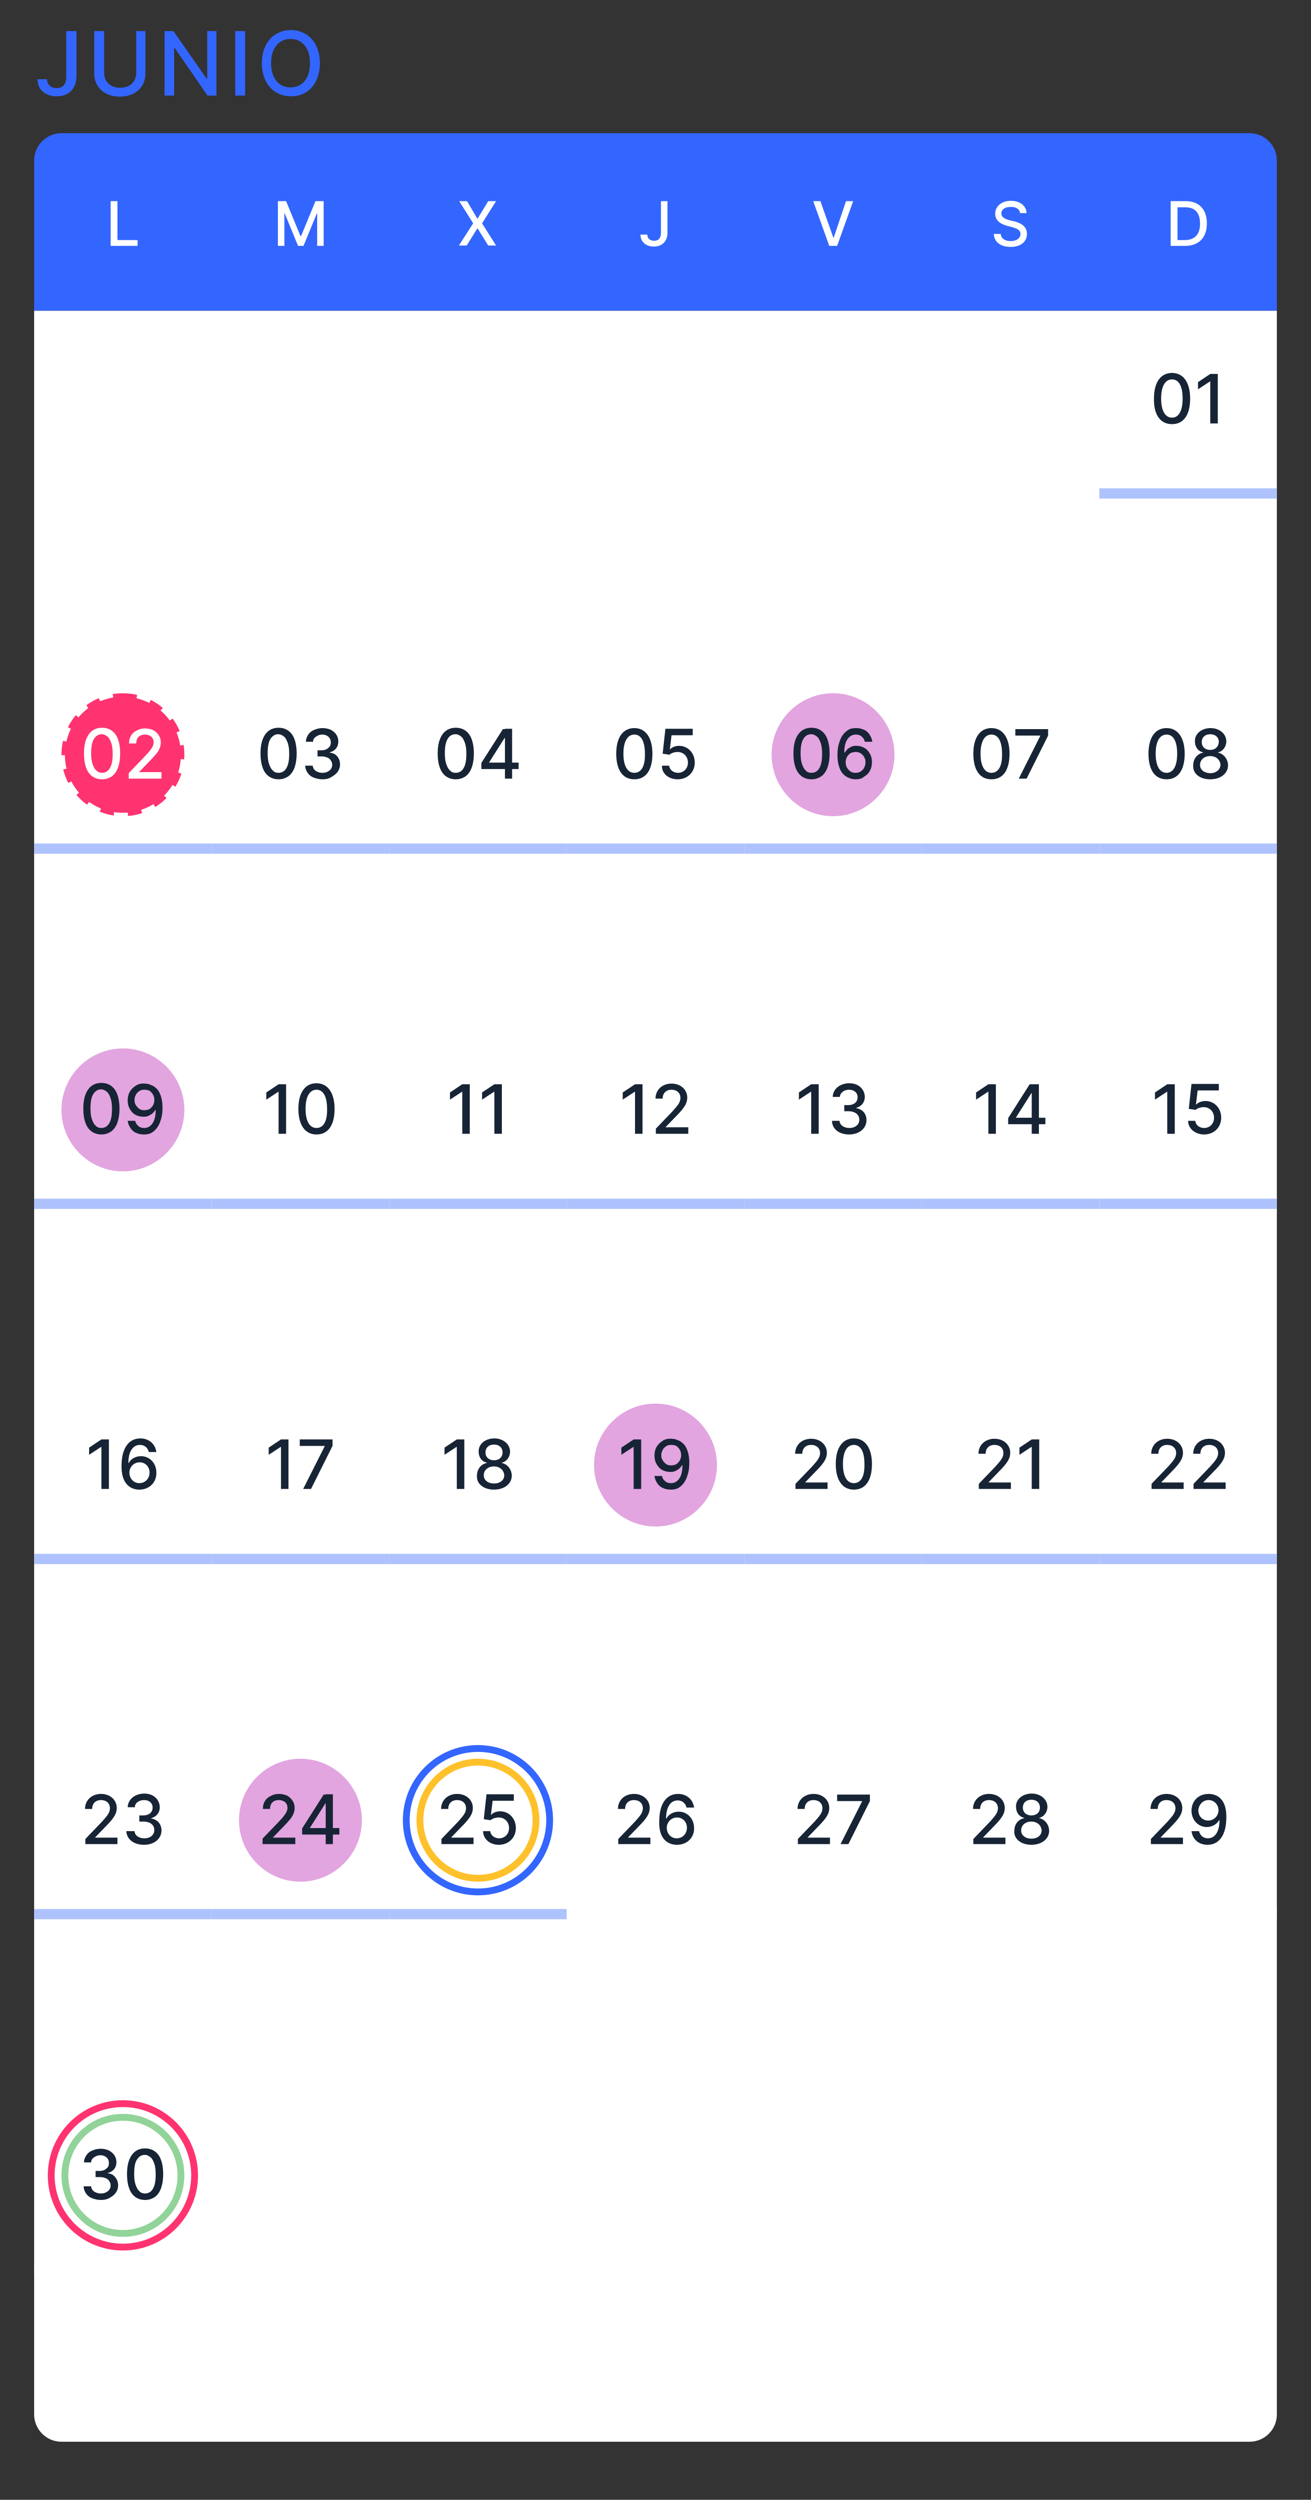 <?xml version="1.0" encoding="utf-8"?>
<!-- Generator: Adobe Illustrator 24.0.0, SVG Export Plug-In . SVG Version: 6.00 Build 0)  -->
<svg version="1.1" id="Capa_1" xmlns="http://www.w3.org/2000/svg" xmlns:xlink="http://www.w3.org/1999/xlink" x="0px" y="0px"
	 viewBox="0 0 384 732" style="enable-background:new 0 0 384 732;" xml:space="preserve">
<rect x="0" y="0" width="384" height="732" fill="#333333" stroke="none"/>
<style type="text/css">
	.st0{fill:#3366FF;}
	.st1{fill:#FFFFFF;}
	.st2{fill:#FF3370;}
	.st3{fill:none;stroke:#FF3370;stroke-width:2;stroke-dasharray:4,4;}
	.st4{fill:#AEC2FE;}
	.st5{fill:#E2A5E0;}
	.st6{fill:#172435;}
	.st7{fill:none;stroke:#FF3370;stroke-width:2;}
	.st8{fill:none;stroke:#91D399;stroke-width:2;}
	.st9{fill:none;stroke:#3366FF;stroke-width:2;}
	.st10{fill:none;stroke:#FFC12B;stroke-width:2;}
</style>
<g>
	<path class="st0" d="M19.4,9.1v13.4c0,2.2-1,3.3-2.8,3.3c-1.7,0-2.8-1-2.8-2.6h-2.8c0,3.2,2.4,5,5.6,5c3.5,0,5.7-2.1,5.8-5.8V9.1
		H19.4z M39.9,9.1v12.2c0,2.6-1.8,4.4-4.7,4.4c-2.9,0-4.7-1.8-4.7-4.4V9.1h-2.9v12.4c0,4,3,6.8,7.5,6.8s7.5-2.8,7.5-6.8V9.1H39.9z
		 M63.5,9.1h-2.8V23h-0.2L50.8,9.1h-2.6V28H51V14.1h0.2L60.8,28h2.6V9.1z M71.8,9.1h-2.9V28h2.9V9.1z M93.7,18.5
		c0-6-3.6-9.7-8.5-9.7c-4.9,0-8.5,3.7-8.5,9.7c0,6,3.6,9.7,8.5,9.7C90,28.3,93.7,24.6,93.7,18.5z M90.8,18.5c0,4.6-2.4,7.1-5.7,7.1
		c-3.3,0-5.7-2.5-5.7-7.1c0-4.6,2.4-7.1,5.7-7.1C88.4,11.4,90.8,13.9,90.8,18.5z"/>
	<path class="st0" d="M10,47c0-4.4,3.6-8,8-8h348c4.4,0,8,3.6,8,8v44H10V47z"/>
	<path class="st1" d="M32.4,72h7.9v-1.7h-5.9V58.9h-2V72z"/>
	<path class="st1" d="M81.4,58.9V72h1.9v-9.5h0.1l3.9,9.5h1.6l3.9-9.5h0.1V72h1.9V58.9h-2.4l-4.2,10.2h-0.2l-4.2-10.2H81.4z"/>
	<path class="st1" d="M136.8,58.9h-2.3l4.1,6.5l-4.2,6.5h2.3l3.1-5h0.1l3.1,5h2.3l-4.1-6.5l4.1-6.5h-2.3l-3.1,5.1h-0.1L136.8,58.9z"
		/>
	<path class="st1" d="M193.6,58.9v9.3c0,1.5-0.7,2.3-2,2.3c-1.2,0-2-0.7-2-1.8h-2c0,2.2,1.7,3.5,3.9,3.5c2.4,0,4-1.5,4-4v-9.3H193.6
		z"/>
	<path class="st1" d="M240.3,58.9h-2.1l4.7,13.1h2.3l4.7-13.1h-2.1l-3.6,10.7h-0.1L240.3,58.9z"/>
	<path class="st1" d="M298.8,62.4h1.9c-0.1-2.1-1.9-3.6-4.6-3.6c-2.6,0-4.6,1.5-4.6,3.8c0,1.8,1.3,2.9,3.4,3.5l1.5,0.4
		c1.4,0.4,2.5,0.8,2.5,2c0,1.3-1.2,2.1-2.9,2.1c-1.5,0-2.8-0.7-2.9-2.1h-2c0.1,2.4,2,3.8,4.9,3.8c3.1,0,4.8-1.6,4.8-3.8
		c0-2.4-2.1-3.3-3.8-3.7l-1.3-0.3c-1-0.3-2.4-0.7-2.4-2c0-1.1,1-1.9,2.6-1.9C297.6,60.5,298.6,61.2,298.8,62.4z"/>
	<path class="st1" d="M347.2,72c4,0,6.3-2.5,6.3-6.6c0-4.1-2.3-6.5-6.2-6.5h-4.4V72H347.2z M344.9,70.3v-9.6h2.3
		c2.9,0,4.3,1.7,4.3,4.8c0,3.1-1.5,4.8-4.5,4.8H344.9z"/>
	<path class="st1" d="M10,91h364v616c0,4.4-3.6,8-8,8H18c-4.4,0-8-3.6-8-8V91z"/>
	<path class="st2" d="M36,204L36,204c9.4,0,17,7.6,17,17l0,0c0,9.4-7.6,17-17,17l0,0c-9.4,0-17-7.6-17-17l0,0
		C19,211.6,26.6,204,36,204z"/>
	<path class="st3" d="M36,204L36,204c9.4,0,17,7.6,17,17l0,0c0,9.4-7.6,17-17,17l0,0c-9.4,0-17-7.6-17-17l0,0
		C19,211.6,26.6,204,36,204z"/>
	<path class="st1" d="M29.9,228.2c-1.1,0-2.1-0.3-2.9-0.9c-0.8-0.6-1.4-1.4-1.8-2.6c-0.4-1.1-0.6-2.5-0.6-4.1c0-1.6,0.2-2.9,0.6-4
		c0.4-1.1,1-2,1.8-2.6c0.8-0.6,1.8-0.9,2.9-0.9s2.1,0.3,2.9,0.9c0.8,0.6,1.4,1.4,1.8,2.6c0.4,1.1,0.6,2.5,0.6,4
		c0,1.6-0.2,2.9-0.6,4.1c-0.4,1.1-1,2-1.8,2.6C31.9,227.9,31,228.2,29.9,228.2z M29.9,226.3c1,0,1.8-0.5,2.3-1.4
		c0.6-1,0.8-2.4,0.8-4.2c0-1.2-0.1-2.2-0.4-3.1c-0.3-0.8-0.6-1.5-1.1-1.9c-0.5-0.4-1-0.7-1.7-0.7c-1,0-1.7,0.5-2.3,1.4
		c-0.6,1-0.8,2.4-0.8,4.2c0,1.2,0.1,2.2,0.4,3.1c0.3,0.8,0.6,1.5,1.1,1.9C28.7,226.1,29.2,226.3,29.9,226.3z M37.7,228v-1.6l4.9-5.1
		c0.5-0.6,1-1,1.3-1.5c0.3-0.4,0.6-0.8,0.8-1.2c0.2-0.4,0.3-0.8,0.3-1.2c0-0.5-0.1-0.9-0.3-1.2c-0.2-0.4-0.5-0.6-0.9-0.8
		c-0.4-0.2-0.8-0.3-1.3-0.3c-0.5,0-1,0.1-1.4,0.3c-0.4,0.2-0.7,0.5-0.9,0.9c-0.2,0.4-0.3,0.8-0.3,1.4h-2.1c0-0.9,0.2-1.7,0.6-2.3
		c0.4-0.7,1-1.2,1.7-1.5c0.7-0.4,1.5-0.6,2.4-0.6c0.9,0,1.7,0.2,2.4,0.5c0.7,0.4,1.2,0.9,1.6,1.5c0.4,0.6,0.6,1.3,0.6,2.1
		c0,0.5-0.1,1.1-0.3,1.6c-0.2,0.5-0.5,1.1-1,1.7c-0.5,0.6-1.2,1.4-2.1,2.3l-2.9,3v0.1h6.5v1.9H37.7z"/>
	<rect x="10" y="247" class="st4" width="52" height="3"/>
	<path class="st5" d="M36,307L36,307c9.9,0,18,8.1,18,18l0,0c0,9.9-8.1,18-18,18l0,0c-9.9,0-18-8.1-18-18l0,0
		C18,315.1,26.1,307,36,307z"/>
	<path class="st6" d="M29.7,332.2c-1.1,0-2.1-0.3-2.9-0.9c-0.8-0.6-1.4-1.4-1.8-2.6c-0.4-1.1-0.6-2.5-0.6-4.1c0-1.6,0.2-2.9,0.6-4
		c0.4-1.1,1-2,1.8-2.6c0.8-0.6,1.8-0.9,2.9-0.9s2.1,0.3,2.9,0.9c0.8,0.6,1.4,1.4,1.8,2.6c0.4,1.1,0.6,2.5,0.6,4
		c0,1.6-0.2,2.9-0.6,4.1c-0.4,1.1-1,2-1.8,2.6C31.7,331.9,30.8,332.2,29.7,332.2z M29.7,330.3c1,0,1.8-0.5,2.3-1.4
		c0.6-1,0.8-2.4,0.8-4.2c0-1.2-0.1-2.2-0.4-3.1c-0.3-0.8-0.6-1.5-1.1-1.9c-0.5-0.4-1-0.7-1.7-0.7c-1,0-1.7,0.5-2.3,1.4
		c-0.6,1-0.8,2.4-0.8,4.2c0,1.2,0.1,2.2,0.4,3.1c0.3,0.8,0.6,1.5,1.1,1.9C28.4,330.1,29,330.3,29.7,330.3z M42.3,317.3
		c0.6,0,1.3,0.1,1.9,0.4c0.6,0.2,1.2,0.6,1.7,1.1c0.5,0.5,0.9,1.2,1.2,2.1c0.3,0.9,0.5,2,0.5,3.3c0,1.3-0.1,2.4-0.4,3.4
		c-0.3,1-0.6,1.8-1.1,2.5c-0.5,0.7-1,1.2-1.7,1.6c-0.7,0.4-1.4,0.5-2.3,0.5c-0.9,0-1.6-0.2-2.3-0.5c-0.7-0.3-1.2-0.8-1.6-1.4
		c-0.4-0.6-0.7-1.3-0.8-2.1h2.2c0.1,0.6,0.4,1.1,0.9,1.5c0.4,0.4,1,0.6,1.7,0.6c1.1,0,1.9-0.5,2.5-1.4c0.6-0.9,0.9-2.2,0.9-3.9h-0.1
		c-0.2,0.4-0.6,0.8-0.9,1.1c-0.4,0.3-0.8,0.5-1.2,0.7c-0.5,0.2-0.9,0.2-1.5,0.2c-0.8,0-1.6-0.2-2.3-0.6c-0.7-0.4-1.2-1-1.6-1.7
		s-0.6-1.5-0.6-2.5c0-0.9,0.2-1.8,0.6-2.5c0.4-0.7,1-1.3,1.8-1.8C40.4,317.5,41.3,317.2,42.3,317.3z M42.3,319.1
		c-0.6,0-1.1,0.1-1.5,0.4c-0.4,0.3-0.8,0.6-1,1.1c-0.3,0.5-0.4,1-0.4,1.5c0,0.6,0.1,1.1,0.4,1.5c0.3,0.5,0.6,0.8,1,1.1
		c0.4,0.3,0.9,0.4,1.5,0.4c0.4,0,0.8-0.1,1.2-0.2c0.4-0.2,0.7-0.4,0.9-0.7c0.3-0.3,0.5-0.6,0.6-1c0.2-0.4,0.2-0.7,0.2-1.2
		c0-0.5-0.1-1-0.4-1.5c-0.3-0.5-0.6-0.8-1-1.1C43.4,319.2,42.9,319.1,42.3,319.1z"/>
	<rect x="10" y="351" class="st4" width="52" height="3"/>
	<path class="st6" d="M31.8,421.5h-2.1l-3.6,2.4v2.1l3.5-2.3h0.1V436h2.2V421.5z M40.8,436.2c3,0,5.1-2.2,5-5c0-2.8-2-4.8-4.5-4.8
		c-1.5,0-2.9,0.7-3.6,2h-0.1c0-3.3,1.3-5.3,3.4-5.3c1.4,0,2.3,0.9,2.6,2.1h2.2c-0.3-2.3-2.1-4-4.7-4c-3.4,0-5.5,2.9-5.5,8
		C35.5,434.6,38.3,436.2,40.8,436.2z M40.8,434.3c-1.7,0-2.9-1.4-2.9-3.1c0-1.6,1.3-3,3-3c1.7,0,2.9,1.3,2.9,3
		C43.8,433,42.5,434.3,40.8,434.3z"/>
	<rect x="10" y="455" class="st4" width="52" height="3"/>
	<path class="st6" d="M24.8,540h9.6v-1.9h-6.5V538l2.9-3c2.7-2.7,3.4-4,3.4-5.6c0-2.3-1.9-4.1-4.6-4.1c-2.7,0-4.7,1.8-4.7,4.4h2.1
		c0-1.6,1-2.6,2.6-2.6c1.5,0,2.6,0.9,2.6,2.4c0,1.3-0.8,2.2-2.3,3.9l-4.9,5.1V540z M42.2,540.2c3,0,5.1-1.8,5.1-4.2
		c0-1.8-1.1-3.2-3-3.5v-0.1c1.5-0.4,2.5-1.6,2.5-3.2c0-2.1-1.7-4-4.5-4c-2.7,0-4.8,1.6-4.9,4h2.1c0-1.3,1.3-2.1,2.7-2.1
		c1.5,0,2.5,0.9,2.5,2.2c0,1.4-1.1,2.3-2.7,2.3h-1.2v1.8h1.2c2,0,3.2,1,3.2,2.5c0,1.4-1.2,2.4-2.9,2.4c-1.6,0-2.8-0.8-2.9-2.1H37
		C37.1,538.6,39.2,540.2,42.2,540.2z"/>
	<rect x="10" y="559" class="st4" width="52" height="3"/>
	<path class="st7" d="M36,616L36,616c11.6,0,21,9.4,21,21l0,0c0,11.6-9.4,21-21,21l0,0c-11.6,0-21-9.4-21-21l0,0
		C15,625.4,24.4,616,36,616z"/>
	<path class="st8" d="M36,620L36,620c9.4,0,17,7.6,17,17l0,0c0,9.4-7.6,17-17,17l0,0c-9.4,0-17-7.6-17-17l0,0
		C19,627.6,26.6,620,36,620z"/>
	<path class="st6" d="M29.6,644.2c-1,0-1.8-0.2-2.6-0.5c-0.8-0.3-1.4-0.8-1.8-1.4c-0.4-0.6-0.7-1.3-0.7-2.1h2.2
		c0,0.4,0.2,0.8,0.4,1.1c0.3,0.3,0.6,0.6,1,0.7c0.4,0.2,0.9,0.3,1.4,0.3c0.6,0,1.1-0.1,1.5-0.3c0.4-0.2,0.8-0.5,1-0.8
		c0.3-0.4,0.4-0.8,0.4-1.2c0-0.5-0.1-0.9-0.4-1.3c-0.2-0.4-0.6-0.7-1.1-0.9c-0.5-0.2-1-0.3-1.7-0.3h-1.2v-1.8h1.2
		c0.5,0,1-0.1,1.4-0.3c0.4-0.2,0.7-0.5,1-0.8c0.2-0.3,0.3-0.8,0.3-1.2c0-0.4-0.1-0.8-0.3-1.2c-0.2-0.3-0.5-0.6-0.9-0.8
		c-0.4-0.2-0.8-0.3-1.3-0.3c-0.5,0-0.9,0.1-1.3,0.3c-0.4,0.2-0.7,0.4-1,0.7c-0.3,0.3-0.4,0.7-0.4,1.1h-2.1c0-0.8,0.3-1.5,0.7-2.1
		c0.4-0.6,1-1.1,1.8-1.4c0.7-0.3,1.5-0.5,2.4-0.5c0.9,0,1.7,0.2,2.4,0.5c0.7,0.4,1.2,0.8,1.6,1.4c0.4,0.6,0.6,1.3,0.6,2
		c0,0.8-0.2,1.5-0.7,2.1c-0.5,0.6-1.1,0.9-1.8,1.1v0.1c1,0.1,1.7,0.5,2.2,1.2c0.5,0.6,0.8,1.4,0.8,2.3c0,0.8-0.2,1.5-0.7,2.2
		c-0.4,0.6-1.1,1.1-1.8,1.5C31.4,644,30.6,644.2,29.6,644.2z M42.5,644.2c-1.1,0-2.1-0.3-2.9-0.9c-0.8-0.6-1.4-1.4-1.8-2.6
		c-0.4-1.1-0.6-2.5-0.6-4.1c0-1.6,0.2-2.9,0.6-4c0.4-1.1,1-2,1.8-2.6c0.8-0.6,1.8-0.9,2.9-0.9s2.1,0.3,2.9,0.9
		c0.8,0.6,1.4,1.4,1.8,2.6c0.4,1.1,0.6,2.5,0.6,4c0,1.6-0.2,2.9-0.6,4.1c-0.4,1.1-1,2-1.8,2.6C44.5,643.9,43.6,644.2,42.5,644.2z
		 M42.5,642.3c1,0,1.8-0.5,2.3-1.4c0.6-1,0.8-2.4,0.8-4.2c0-1.2-0.1-2.2-0.4-3.1c-0.3-0.8-0.6-1.5-1.1-1.9c-0.5-0.4-1-0.7-1.7-0.7
		c-1,0-1.7,0.5-2.3,1.4s-0.8,2.4-0.8,4.2c0,1.2,0.1,2.2,0.4,3.1c0.3,0.8,0.6,1.5,1.1,1.9C41.2,642.1,41.8,642.3,42.5,642.3z"/>
	<rect x="10" y="663" class="st1" width="52" height="3"/>
	<path class="st6" d="M81.6,228.2c-1.1,0-2.1-0.3-2.9-0.9c-0.8-0.6-1.4-1.4-1.8-2.6c-0.4-1.1-0.6-2.5-0.6-4.1c0-1.6,0.2-2.9,0.6-4
		c0.4-1.1,1-2,1.8-2.6c0.8-0.6,1.8-0.9,2.9-0.9s2.1,0.3,2.9,0.9c0.8,0.6,1.4,1.4,1.8,2.6c0.4,1.1,0.6,2.5,0.6,4
		c0,1.6-0.2,2.9-0.6,4.1c-0.4,1.1-1,2-1.8,2.6C83.6,227.9,82.7,228.2,81.6,228.2z M81.6,226.3c1,0,1.8-0.5,2.3-1.4
		c0.6-1,0.8-2.4,0.8-4.2c0-1.2-0.1-2.2-0.4-3.1c-0.3-0.8-0.6-1.5-1.1-1.9c-0.5-0.4-1-0.7-1.7-0.7c-1,0-1.7,0.5-2.3,1.4
		c-0.6,1-0.8,2.4-0.8,4.2c0,1.2,0.1,2.2,0.4,3.1c0.3,0.8,0.6,1.5,1.1,1.9C80.3,226.1,80.9,226.3,81.6,226.3z M94.5,228.2
		c-1,0-1.8-0.2-2.6-0.5c-0.8-0.3-1.4-0.8-1.8-1.4c-0.4-0.6-0.7-1.3-0.7-2.1h2.2c0,0.4,0.2,0.8,0.4,1.1c0.3,0.3,0.6,0.6,1,0.7
		c0.4,0.2,0.9,0.3,1.4,0.3c0.6,0,1.1-0.1,1.5-0.3c0.4-0.2,0.8-0.5,1-0.8c0.3-0.4,0.4-0.8,0.4-1.2c0-0.5-0.1-0.9-0.4-1.3
		c-0.2-0.4-0.6-0.7-1.1-0.9c-0.5-0.2-1-0.3-1.7-0.3H93v-1.8h1.2c0.5,0,1-0.1,1.4-0.3c0.4-0.2,0.7-0.5,1-0.8c0.2-0.4,0.3-0.8,0.3-1.2
		c0-0.4-0.1-0.8-0.3-1.2c-0.2-0.3-0.5-0.6-0.9-0.8c-0.4-0.2-0.8-0.3-1.3-0.3c-0.5,0-0.9,0.1-1.3,0.3c-0.4,0.2-0.7,0.4-1,0.7
		c-0.3,0.3-0.4,0.7-0.4,1.1h-2.1c0-0.8,0.3-1.5,0.7-2.1c0.4-0.6,1-1.1,1.8-1.4c0.7-0.3,1.5-0.5,2.4-0.5c0.9,0,1.7,0.2,2.4,0.5
		c0.7,0.4,1.2,0.8,1.6,1.4c0.4,0.6,0.6,1.3,0.6,2c0,0.8-0.2,1.5-0.7,2.1c-0.5,0.6-1.1,0.9-1.8,1.1v0.1c1,0.1,1.7,0.5,2.2,1.1
		c0.5,0.6,0.8,1.4,0.8,2.3c0,0.8-0.2,1.5-0.7,2.2c-0.4,0.6-1.1,1.1-1.8,1.5C96.4,228,95.5,228.2,94.5,228.2z"/>
	<rect x="62" y="247" class="st4" width="52" height="3"/>
	<path class="st6" d="M83.7,317.5h-2.1l-3.6,2.4v2.1l3.5-2.3h0.1V332h2.2V317.5z M92.7,332.2c3.4,0,5.3-2.7,5.3-7.5
		c0-4.7-2-7.5-5.3-7.5c-3.3,0-5.3,2.7-5.3,7.5C87.4,329.5,89.4,332.2,92.7,332.2z M92.7,330.3c-2,0-3.2-2-3.2-5.6
		c0-3.6,1.2-5.6,3.2-5.6c2,0,3.1,2,3.1,5.6C95.9,328.4,94.7,330.3,92.7,330.3z"/>
	<rect x="62" y="351" class="st4" width="52" height="3"/>
	<path class="st6" d="M84.4,421.5h-2.1l-3.6,2.4v2.1l3.5-2.3h0.1V436h2.2V421.5z M88.8,436h2.3l6.3-12.6v-1.9h-9.6v1.9h7.3v0.1
		L88.8,436z"/>
	<rect x="62" y="455" class="st4" width="52" height="3"/>
	<path class="st5" d="M88,515L88,515c9.9,0,18,8.1,18,18l0,0c0,9.9-8.1,18-18,18l0,0c-9.9,0-18-8.1-18-18l0,0
		C70,523.1,78.1,515,88,515z"/>
	<path class="st6" d="M76.9,540v-1.6l4.9-5.1c0.5-0.6,1-1,1.3-1.5c0.3-0.4,0.6-0.8,0.8-1.2c0.2-0.4,0.3-0.8,0.3-1.2
		c0-0.5-0.1-0.9-0.3-1.2c-0.2-0.4-0.5-0.6-0.9-0.8c-0.4-0.2-0.8-0.3-1.3-0.3c-0.5,0-1,0.1-1.4,0.3c-0.4,0.2-0.7,0.5-0.9,0.9
		c-0.2,0.4-0.3,0.8-0.3,1.4h-2.1c0-0.9,0.2-1.7,0.6-2.3c0.4-0.7,1-1.2,1.7-1.5c0.7-0.4,1.5-0.6,2.4-0.6c0.9,0,1.7,0.2,2.4,0.5
		c0.7,0.4,1.2,0.9,1.6,1.5c0.4,0.6,0.6,1.3,0.6,2.1c0,0.5-0.1,1.1-0.3,1.6c-0.2,0.5-0.5,1.1-1,1.7c-0.5,0.6-1.2,1.4-2.1,2.3l-2.9,3
		v0.1h6.5v1.9H76.9z M88.5,537.2v-1.8l6.3-9.9h1.4v2.6h-0.9l-4.5,7.1v0.1h8.6v1.9H88.5z M95.4,540v-3.4l0-0.8v-10.4h2.1V540H95.4z"
		/>
	<rect x="62" y="559" class="st4" width="52" height="3"/>
	<path class="st6" d="M133.5,228.2c-1.1,0-2.1-0.3-2.9-0.9c-0.8-0.6-1.4-1.4-1.8-2.6c-0.4-1.1-0.6-2.5-0.6-4.1c0-1.6,0.2-2.9,0.6-4
		c0.4-1.1,1-2,1.8-2.6c0.8-0.6,1.8-0.9,2.9-0.9c1.1,0,2.1,0.3,2.9,0.9c0.8,0.6,1.4,1.4,1.8,2.6c0.4,1.1,0.6,2.5,0.6,4
		c0,1.6-0.2,2.9-0.6,4.1c-0.4,1.1-1,2-1.8,2.6C135.5,227.9,134.6,228.2,133.5,228.2z M133.5,226.3c1,0,1.8-0.5,2.3-1.4
		c0.6-1,0.8-2.4,0.8-4.2c0-1.2-0.1-2.2-0.4-3.1c-0.3-0.8-0.6-1.5-1.1-1.9c-0.5-0.4-1-0.7-1.7-0.7c-1,0-1.8,0.5-2.3,1.4
		c-0.6,1-0.8,2.4-0.8,4.2c0,1.2,0.1,2.2,0.4,3.1c0.3,0.8,0.6,1.5,1.1,1.9C132.2,226.1,132.8,226.3,133.5,226.3z M141,225.2v-1.8
		l6.3-9.9h1.4v2.6h-0.9l-4.5,7.1v0.1h8.6v1.9H141z M147.9,228v-3.4l0-0.8v-10.4h2.1V228H147.9z"/>
	<rect x="114" y="247" class="st4" width="52" height="3"/>
	<path class="st6" d="M137.5,317.5h-2.1l-3.6,2.4v2.1l3.5-2.3h0.1V332h2.2V317.5z M146.9,317.5h-2.1l-3.6,2.4v2.1l3.5-2.3h0.1V332
		h2.2V317.5z"/>
	<rect x="114" y="351" class="st4" width="52" height="3"/>
	<path class="st6" d="M135.9,421.5h-2.1l-3.6,2.4v2.1l3.5-2.3h0.1V436h2.2V421.5z M144.7,436.2c3,0,5.2-1.7,5.2-4.1
		c0-1.8-1.3-3.4-2.9-3.7v-0.1c1.4-0.3,2.4-1.7,2.4-3.2c0-2.2-2-3.9-4.6-3.9c-2.7,0-4.7,1.7-4.6,3.9c0,1.6,0.9,2.9,2.4,3.2v0.1
		c-1.7,0.3-2.9,1.8-2.9,3.7C139.5,434.5,141.7,436.2,144.7,436.2z M144.7,434.4c-1.8,0-3-1-3-2.4c0-1.5,1.2-2.6,3-2.6
		c1.7,0,2.9,1.1,3,2.6C147.7,433.4,146.5,434.4,144.7,434.4z M144.7,427.6c-1.5,0-2.5-0.9-2.5-2.3c0-1.4,1-2.3,2.5-2.3
		c1.5,0,2.5,0.9,2.5,2.3C147.2,426.7,146.2,427.6,144.7,427.6z"/>
	<rect x="114" y="455" class="st4" width="52" height="3"/>
	<path class="st9" d="M140,512L140,512c11.6,0,21,9.4,21,21l0,0c0,11.6-9.4,21-21,21l0,0c-11.6,0-21-9.4-21-21l0,0
		C119,521.4,128.4,512,140,512z"/>
	<path class="st10" d="M140,516L140,516c9.4,0,17,7.6,17,17l0,0c0,9.4-7.6,17-17,17l0,0c-9.4,0-17-7.6-17-17l0,0
		C123,523.6,130.6,516,140,516z"/>
	<path class="st6" d="M129.1,540h9.6v-1.9h-6.5V538l2.9-3c2.7-2.7,3.4-4,3.4-5.6c0-2.3-1.9-4.1-4.6-4.1c-2.7,0-4.7,1.8-4.7,4.4h2.1
		c0-1.6,1-2.6,2.6-2.6c1.5,0,2.6,0.9,2.6,2.4c0,1.3-0.8,2.2-2.3,3.9l-4.9,5.1V540z M146.1,540.2c2.9,0,5-2.1,5-4.9
		c0-2.8-2-4.9-4.6-4.9c-1.1,0-2.1,0.4-2.6,1h-0.1l0.5-4.1h6.2v-1.9h-8l-0.8,7.3l2,0.3c0.5-0.5,1.5-0.8,2.4-0.8c1.7,0,3,1.3,3,3.1
		c0,1.7-1.2,3-2.9,3c-1.4,0-2.5-0.9-2.6-2.1h-2.1C141.5,538.5,143.5,540.2,146.1,540.2z"/>
	<rect x="114" y="559" class="st4" width="52" height="3"/>
	<path class="st6" d="M185.8,228.2c3.4,0,5.3-2.7,5.3-7.5c0-4.7-2-7.5-5.3-7.5c-3.3,0-5.3,2.7-5.3,7.5
		C180.5,225.5,182.4,228.2,185.8,228.2z M185.8,226.3c-2,0-3.2-2-3.2-5.6c0-3.6,1.2-5.6,3.2-5.6c2,0,3.1,2,3.1,5.6
		C189,224.4,187.8,226.3,185.8,226.3z M198.5,228.2c2.9,0,5-2.1,5-4.9c0-2.8-2-4.9-4.6-4.9c-1.1,0-2.1,0.4-2.6,1h-0.1l0.5-4.1h6.2
		v-1.9h-8l-0.8,7.3l2,0.3c0.5-0.5,1.5-0.8,2.4-0.8c1.7,0,3,1.3,3,3.1c0,1.7-1.2,3-2.9,3c-1.4,0-2.5-0.9-2.6-2.1h-2.1
		C193.8,226.5,195.8,228.2,198.5,228.2z"/>
	<rect x="166" y="247" class="st4" width="52" height="3"/>
	<path class="st6" d="M188.1,317.5h-2.1l-3.6,2.4v2.1l3.5-2.3h0.1V332h2.2V317.5z M192,332h9.6v-1.9H195V330l2.9-3
		c2.7-2.7,3.4-4,3.4-5.6c0-2.3-1.9-4.1-4.6-4.1c-2.7,0-4.7,1.8-4.7,4.4h2.1c0-1.6,1-2.6,2.6-2.6c1.5,0,2.6,0.9,2.6,2.4
		c0,1.3-0.8,2.2-2.3,3.9l-4.9,5.1V332z"/>
	<rect x="166" y="351" class="st4" width="52" height="3"/>
	<path class="st5" d="M192,411L192,411c9.9,0,18,8.1,18,18l0,0c0,9.9-8.1,18-18,18l0,0c-9.9,0-18-8.1-18-18l0,0
		C174,419.1,182.1,411,192,411z"/>
	<path class="st6" d="M187.8,421.5V436h-2.2v-12.3h-0.1l-3.5,2.3v-2.1l3.6-2.4H187.8z M196.6,421.3c0.6,0,1.3,0.1,1.9,0.4
		c0.6,0.2,1.2,0.6,1.7,1.1c0.5,0.5,0.9,1.2,1.2,2.1c0.3,0.9,0.5,2,0.5,3.3c0,1.3-0.1,2.4-0.4,3.4c-0.3,1-0.6,1.8-1.1,2.5
		c-0.5,0.7-1,1.2-1.7,1.6c-0.7,0.4-1.4,0.5-2.3,0.5c-0.9,0-1.6-0.2-2.3-0.5c-0.7-0.3-1.2-0.8-1.6-1.4c-0.4-0.6-0.7-1.3-0.8-2.1h2.2
		c0.1,0.6,0.4,1.1,0.9,1.5c0.4,0.4,1,0.6,1.7,0.6c1.1,0,1.9-0.5,2.5-1.4c0.6-0.9,0.9-2.2,0.9-3.9h-0.1c-0.2,0.4-0.6,0.8-0.9,1.1
		c-0.4,0.3-0.8,0.5-1.2,0.7c-0.5,0.2-0.9,0.2-1.5,0.2c-0.8,0-1.6-0.2-2.3-0.6c-0.7-0.4-1.2-1-1.6-1.7s-0.6-1.5-0.6-2.5
		c0-0.9,0.2-1.8,0.6-2.5c0.4-0.7,1-1.3,1.8-1.8C194.7,421.5,195.6,421.2,196.6,421.3z M196.6,423.1c-0.6,0-1.1,0.1-1.5,0.4
		c-0.4,0.3-0.8,0.6-1,1.1c-0.3,0.5-0.4,1-0.4,1.5c0,0.6,0.1,1.1,0.4,1.5c0.3,0.5,0.6,0.8,1,1.1c0.4,0.3,0.9,0.4,1.5,0.4
		c0.4,0,0.8-0.1,1.2-0.2c0.4-0.2,0.7-0.4,0.9-0.7c0.3-0.3,0.5-0.6,0.6-1c0.2-0.4,0.2-0.7,0.2-1.2c0-0.5-0.1-1-0.4-1.5
		c-0.3-0.5-0.6-0.8-1-1.1C197.7,423.2,197.2,423.1,196.6,423.1z"/>
	<rect x="166" y="455" class="st4" width="52" height="3"/>
	<path class="st6" d="M180.9,540h9.6v-1.9h-6.5V538l2.9-3c2.7-2.7,3.4-4,3.4-5.6c0-2.3-1.9-4.1-4.6-4.1c-2.7,0-4.7,1.8-4.7,4.4h2.1
		c0-1.6,1-2.6,2.6-2.6c1.5,0,2.6,0.9,2.6,2.4c0,1.3-0.8,2.2-2.3,3.9l-4.9,5.1V540z M198.3,540.2c3,0,5.1-2.2,5-4.9
		c0-2.8-2-4.8-4.5-4.8c-1.5,0-2.9,0.7-3.6,2h-0.1c0-3.3,1.3-5.3,3.4-5.3c1.4,0,2.3,0.9,2.6,2.1h2.2c-0.3-2.3-2.1-4-4.7-4
		c-3.4,0-5.5,2.9-5.5,8C192.9,538.6,195.7,540.2,198.3,540.2z M198.2,538.3c-1.7,0-2.9-1.4-2.9-3.1c0-1.6,1.3-3,3-3
		c1.7,0,2.9,1.3,2.9,3C201.2,537,199.9,538.3,198.2,538.3z"/>
	<rect x="166" y="559" class="st1" width="52" height="3"/>
	<path class="st5" d="M244,203L244,203c9.9,0,18,8.1,18,18l0,0c0,9.9-8.1,18-18,18l0,0c-9.9,0-18-8.1-18-18l0,0
		C226,211.1,234.1,203,244,203z"/>
	<path class="st6" d="M237.7,228.2c-1.1,0-2.1-0.3-2.9-0.9c-0.8-0.6-1.4-1.4-1.8-2.6c-0.4-1.1-0.6-2.5-0.6-4.1c0-1.6,0.2-2.9,0.6-4
		c0.4-1.1,1-2,1.8-2.6c0.8-0.6,1.8-0.9,2.9-0.9c1.1,0,2.1,0.3,2.9,0.9c0.8,0.6,1.4,1.4,1.8,2.6c0.4,1.1,0.6,2.5,0.6,4
		c0,1.6-0.2,2.9-0.6,4.1c-0.4,1.1-1,2-1.8,2.6C239.7,227.9,238.8,228.2,237.7,228.2z M237.7,226.3c1,0,1.8-0.5,2.3-1.4
		c0.6-1,0.8-2.4,0.8-4.2c0-1.2-0.1-2.2-0.4-3.1c-0.3-0.8-0.6-1.5-1.1-1.9c-0.5-0.4-1-0.7-1.7-0.7c-1,0-1.8,0.5-2.3,1.4
		c-0.6,1-0.8,2.4-0.8,4.2c0,1.2,0.1,2.2,0.4,3.1c0.3,0.8,0.6,1.5,1.1,1.9C236.4,226.1,237,226.3,237.7,226.3z M250.6,228.2
		c-0.6,0-1.3-0.1-1.9-0.4c-0.6-0.2-1.2-0.6-1.7-1.1c-0.5-0.5-0.9-1.2-1.2-2.1c-0.3-0.9-0.5-2-0.5-3.4c0-1.3,0.1-2.4,0.4-3.4
		c0.3-1,0.6-1.8,1.1-2.5c0.5-0.7,1.1-1.2,1.7-1.6c0.7-0.4,1.4-0.5,2.3-0.5c0.9,0,1.6,0.2,2.3,0.5c0.7,0.3,1.2,0.8,1.6,1.4
		c0.4,0.6,0.7,1.3,0.8,2.1h-2.2c-0.1-0.6-0.4-1.1-0.9-1.5c-0.4-0.4-1-0.6-1.7-0.6c-1.1,0-1.9,0.5-2.5,1.4c-0.6,0.9-0.9,2.2-0.9,3.9
		h0.1c0.3-0.4,0.6-0.8,0.9-1.1c0.4-0.3,0.8-0.5,1.2-0.7c0.5-0.2,0.9-0.2,1.4-0.2c0.8,0,1.6,0.2,2.3,0.6c0.7,0.4,1.2,1,1.6,1.7
		c0.4,0.7,0.6,1.5,0.6,2.5c0,0.9-0.2,1.8-0.6,2.5c-0.4,0.8-1,1.3-1.8,1.8C252.5,228,251.6,228.2,250.6,228.2z M250.6,226.3
		c0.6,0,1.1-0.1,1.5-0.4c0.4-0.3,0.8-0.6,1-1.1c0.3-0.5,0.4-1,0.4-1.6c0-0.6-0.1-1.1-0.4-1.5c-0.2-0.5-0.6-0.8-1-1.1
		c-0.4-0.3-0.9-0.4-1.5-0.4c-0.4,0-0.8,0.1-1.2,0.2c-0.4,0.2-0.7,0.4-0.9,0.7c-0.3,0.3-0.5,0.6-0.6,1c-0.2,0.4-0.2,0.8-0.2,1.2
		c0,0.5,0.1,1,0.4,1.5c0.3,0.5,0.6,0.8,1,1.1C249.5,226.2,250,226.3,250.6,226.3z"/>
	<rect x="218" y="247" class="st4" width="52" height="3"/>
	<path class="st6" d="M239.7,317.5h-2.1l-3.6,2.4v2.1l3.5-2.3h0.1V332h2.2V317.5z M248.7,332.2c3,0,5.1-1.8,5.1-4.2
		c0-1.8-1.1-3.2-3-3.5v-0.1c1.5-0.4,2.5-1.6,2.5-3.2c0-2.1-1.7-4-4.5-4c-2.7,0-4.8,1.6-4.9,4h2.1c0.1-1.3,1.3-2.1,2.7-2.1
		c1.5,0,2.5,0.9,2.5,2.2c0,1.4-1.1,2.3-2.7,2.3h-1.2v1.8h1.2c2,0,3.2,1,3.2,2.5c0,1.4-1.2,2.4-2.9,2.4c-1.6,0-2.8-0.8-2.9-2.1h-2.2
		C243.7,330.6,245.8,332.2,248.7,332.2z"/>
	<rect x="218" y="351" class="st4" width="52" height="3"/>
	<path class="st6" d="M232.8,436h9.6v-1.9h-6.5V434l2.9-3c2.7-2.7,3.4-4,3.4-5.6c0-2.3-1.9-4.1-4.6-4.1c-2.7,0-4.7,1.8-4.7,4.4h2.1
		c0-1.6,1-2.6,2.6-2.6c1.5,0,2.6,0.9,2.6,2.4c0,1.3-0.8,2.2-2.3,3.9l-4.9,5.1V436z M250.1,436.2c3.4,0,5.3-2.7,5.3-7.5
		c0-4.7-2-7.5-5.3-7.5c-3.3,0-5.3,2.7-5.3,7.5C244.8,433.5,246.8,436.2,250.1,436.2z M250.1,434.3c-2,0-3.2-2-3.2-5.6
		c0-3.6,1.2-5.6,3.2-5.6c2,0,3.1,2,3.1,5.6C253.3,432.4,252.1,434.3,250.1,434.3z"/>
	<rect x="218" y="455" class="st4" width="52" height="3"/>
	<path class="st6" d="M233.5,540h9.6v-1.9h-6.5V538l2.9-3c2.7-2.7,3.4-4,3.4-5.6c0-2.3-1.9-4.1-4.6-4.1c-2.7,0-4.7,1.8-4.7,4.4h2.1
		c0-1.6,1-2.6,2.6-2.6c1.5,0,2.6,0.9,2.6,2.4c0,1.3-0.8,2.2-2.3,3.9l-4.9,5.1V540z M246.2,540h2.3l6.3-12.6v-1.9h-9.6v1.9h7.3v0.1
		L246.2,540z"/>
	<rect x="218" y="559" class="st1" width="52" height="3"/>
	<path class="st6" d="M290.4,228.2c3.4,0,5.3-2.7,5.3-7.5c0-4.7-2-7.5-5.3-7.5c-3.3,0-5.3,2.7-5.3,7.5
		C285.1,225.5,287,228.2,290.4,228.2z M290.4,226.3c-2,0-3.2-2-3.2-5.6c0-3.6,1.2-5.6,3.2-5.6c2,0,3.1,2,3.1,5.6
		C293.6,224.4,292.4,226.3,290.4,226.3z M298.4,228h2.3l6.3-12.6v-1.9h-9.6v1.9h7.3v0.1L298.4,228z"/>
	<rect x="270" y="247" class="st4" width="52" height="3"/>
	<path class="st6" d="M291.6,317.5h-2.1l-3.6,2.4v2.1l3.5-2.3h0.1V332h2.2V317.5z M295.3,329.2h6.9v2.8h2.1v-2.8h1.9v-1.9h-1.9v-9.8
		h-2.7l-6.3,9.9V329.2z M302.2,327.3h-4.6v-0.1l4.5-7.1h0.1V327.3z"/>
	<rect x="270" y="351" class="st4" width="52" height="3"/>
	<path class="st6" d="M286.5,436h9.6v-1.9h-6.5V434l2.9-3c2.7-2.7,3.4-4,3.4-5.6c0-2.3-1.9-4.1-4.6-4.1c-2.7,0-4.7,1.8-4.7,4.4h2.1
		c0-1.6,1-2.6,2.6-2.6c1.5,0,2.6,0.9,2.6,2.4c0,1.3-0.8,2.2-2.3,3.9l-4.9,5.1V436z M304.3,421.5h-2.1l-3.6,2.4v2.1l3.5-2.3h0.1V436
		h2.2V421.5z"/>
	<rect x="270" y="455" class="st4" width="52" height="3"/>
	<path class="st6" d="M284.9,540h9.6v-1.9H288V538l2.9-3c2.7-2.7,3.4-4,3.4-5.6c0-2.3-1.9-4.1-4.6-4.1c-2.7,0-4.7,1.8-4.7,4.4h2.1
		c0-1.6,1-2.6,2.6-2.6c1.5,0,2.6,0.9,2.6,2.4c0,1.3-0.8,2.2-2.3,3.9l-4.9,5.1V540z M302.1,540.2c3,0,5.2-1.7,5.2-4.1
		c0-1.8-1.3-3.4-2.9-3.7v-0.1c1.4-0.3,2.4-1.7,2.4-3.2c0-2.2-2-3.9-4.6-3.9c-2.7,0-4.7,1.7-4.6,3.9c0,1.6,0.9,2.9,2.4,3.2v0.1
		c-1.7,0.3-2.9,1.8-2.9,3.7C296.9,538.5,299.1,540.2,302.1,540.2z M302.1,538.4c-1.8,0-3-1-3-2.4c0-1.5,1.2-2.6,3-2.6
		c1.7,0,2.9,1.1,3,2.6C305.1,537.4,303.9,538.4,302.1,538.4z M302.1,531.6c-1.5,0-2.5-0.9-2.5-2.3c0-1.4,1-2.3,2.5-2.3
		c1.5,0,2.5,0.9,2.5,2.3C304.6,530.7,303.6,531.6,302.1,531.6z"/>
	<rect x="270" y="559" class="st1" width="52" height="3"/>
	<path class="st6" d="M343.3,124.2c3.4,0,5.3-2.7,5.3-7.5c0-4.7-2-7.5-5.3-7.5c-3.3,0-5.3,2.7-5.3,7.5
		C337.9,121.5,339.9,124.2,343.3,124.2z M343.3,122.3c-2,0-3.2-2-3.2-5.6c0-3.6,1.2-5.6,3.2-5.6c2,0,3.1,2,3.1,5.6
		C346.4,120.4,345.2,122.3,343.3,122.3z M356.6,109.5h-2.1l-3.6,2.4v2.1l3.5-2.3h0.1V124h2.2V109.5z"/>
	<rect x="322" y="143" class="st4" width="52" height="3"/>
	<path class="st6" d="M341.7,228.2c3.4,0,5.3-2.7,5.3-7.5c0-4.7-2-7.5-5.3-7.5c-3.3,0-5.3,2.7-5.3,7.5
		C336.4,225.5,338.3,228.2,341.7,228.2z M341.7,226.3c-2,0-3.2-2-3.2-5.6c0-3.6,1.2-5.6,3.2-5.6c2,0,3.1,2,3.1,5.6
		C344.8,224.4,343.6,226.3,341.7,226.3z M354.5,228.2c3,0,5.2-1.7,5.2-4.1c0-1.8-1.3-3.4-2.9-3.7v-0.1c1.4-0.3,2.4-1.7,2.4-3.2
		c0-2.2-2-3.9-4.6-3.9c-2.7,0-4.7,1.7-4.6,3.9c0,1.6,0.9,2.9,2.4,3.2v0.1c-1.7,0.3-2.9,1.8-2.9,3.7
		C349.3,226.5,351.4,228.2,354.5,228.2z M354.5,226.4c-1.8,0-3-1-3-2.4c0-1.5,1.2-2.6,3-2.6c1.7,0,2.9,1.1,3,2.6
		C357.4,225.4,356.2,226.4,354.5,226.4z M354.5,219.6c-1.5,0-2.5-0.9-2.5-2.3c0-1.4,1-2.3,2.5-2.3c1.5,0,2.5,0.9,2.5,2.3
		C356.9,218.7,355.9,219.6,354.5,219.6z"/>
	<rect x="322" y="247" class="st4" width="52" height="3"/>
	<path class="st6" d="M344,317.5h-2.1l-3.6,2.4v2.1l3.5-2.3h0.1V332h2.2V317.5z M352.7,332.2c2.9,0,5-2.1,5-4.9c0-2.8-2-4.9-4.6-4.9
		c-1.1,0-2.1,0.4-2.7,1h-0.1l0.5-4.1h6.2v-1.9h-8l-0.8,7.3l2,0.3c0.5-0.5,1.5-0.8,2.4-0.8c1.7,0,3,1.3,3,3.1c0,1.7-1.2,3-2.9,3
		c-1.4,0-2.5-0.9-2.6-2.1H348C348,330.5,350.1,332.2,352.7,332.2z"/>
	<rect x="322" y="351" class="st4" width="52" height="3"/>
	<path class="st6" d="M337.1,436h9.6v-1.9h-6.5V434l2.9-3c2.7-2.7,3.4-4,3.4-5.6c0-2.3-1.9-4.1-4.6-4.1c-2.7,0-4.7,1.8-4.7,4.4h2.1
		c0-1.6,1-2.6,2.6-2.6c1.5,0,2.6,0.9,2.6,2.4c0,1.3-0.8,2.2-2.3,3.9l-4.9,5.1V436z M349.4,436h9.6v-1.9h-6.5V434l2.9-3
		c2.7-2.7,3.4-4,3.4-5.6c0-2.3-1.9-4.1-4.6-4.1c-2.7,0-4.7,1.8-4.7,4.4h2.1c0-1.6,1-2.6,2.6-2.6c1.5,0,2.6,0.9,2.6,2.4
		c0,1.3-0.8,2.2-2.3,3.9l-4.9,5.1V436z"/>
	<rect x="322" y="455" class="st4" width="52" height="3"/>
	<path class="st6" d="M336.9,540h9.6v-1.9h-6.5V538l2.9-3c2.7-2.7,3.4-4,3.4-5.6c0-2.3-1.9-4.1-4.6-4.1c-2.7,0-4.7,1.8-4.7,4.4h2.1
		c0-1.6,1-2.6,2.6-2.6c1.5,0,2.6,0.9,2.6,2.4c0,1.3-0.8,2.2-2.3,3.9l-4.9,5.1V540z M354,525.3c-3.1,0-5,2.2-5,4.9
		c0,2.8,2,4.8,4.5,4.8c1.5,0,2.9-0.8,3.6-2h0.1c0,3.3-1.3,5.3-3.4,5.3c-1.4,0-2.3-0.9-2.6-2.1h-2.2c0.3,2.4,2.1,4,4.7,4
		c3.4,0,5.5-2.9,5.5-8C359.3,526.9,356.6,525.3,354,525.3z M354,527.1c1.7,0,2.9,1.4,2.9,3c0,1.6-1.3,3-3,3c-1.7,0-2.9-1.3-2.9-3
		C351.1,528.5,352.3,527.1,354,527.1z"/>
	<rect x="322" y="559" class="st1" width="52" height="3"/>
</g>
</svg>
